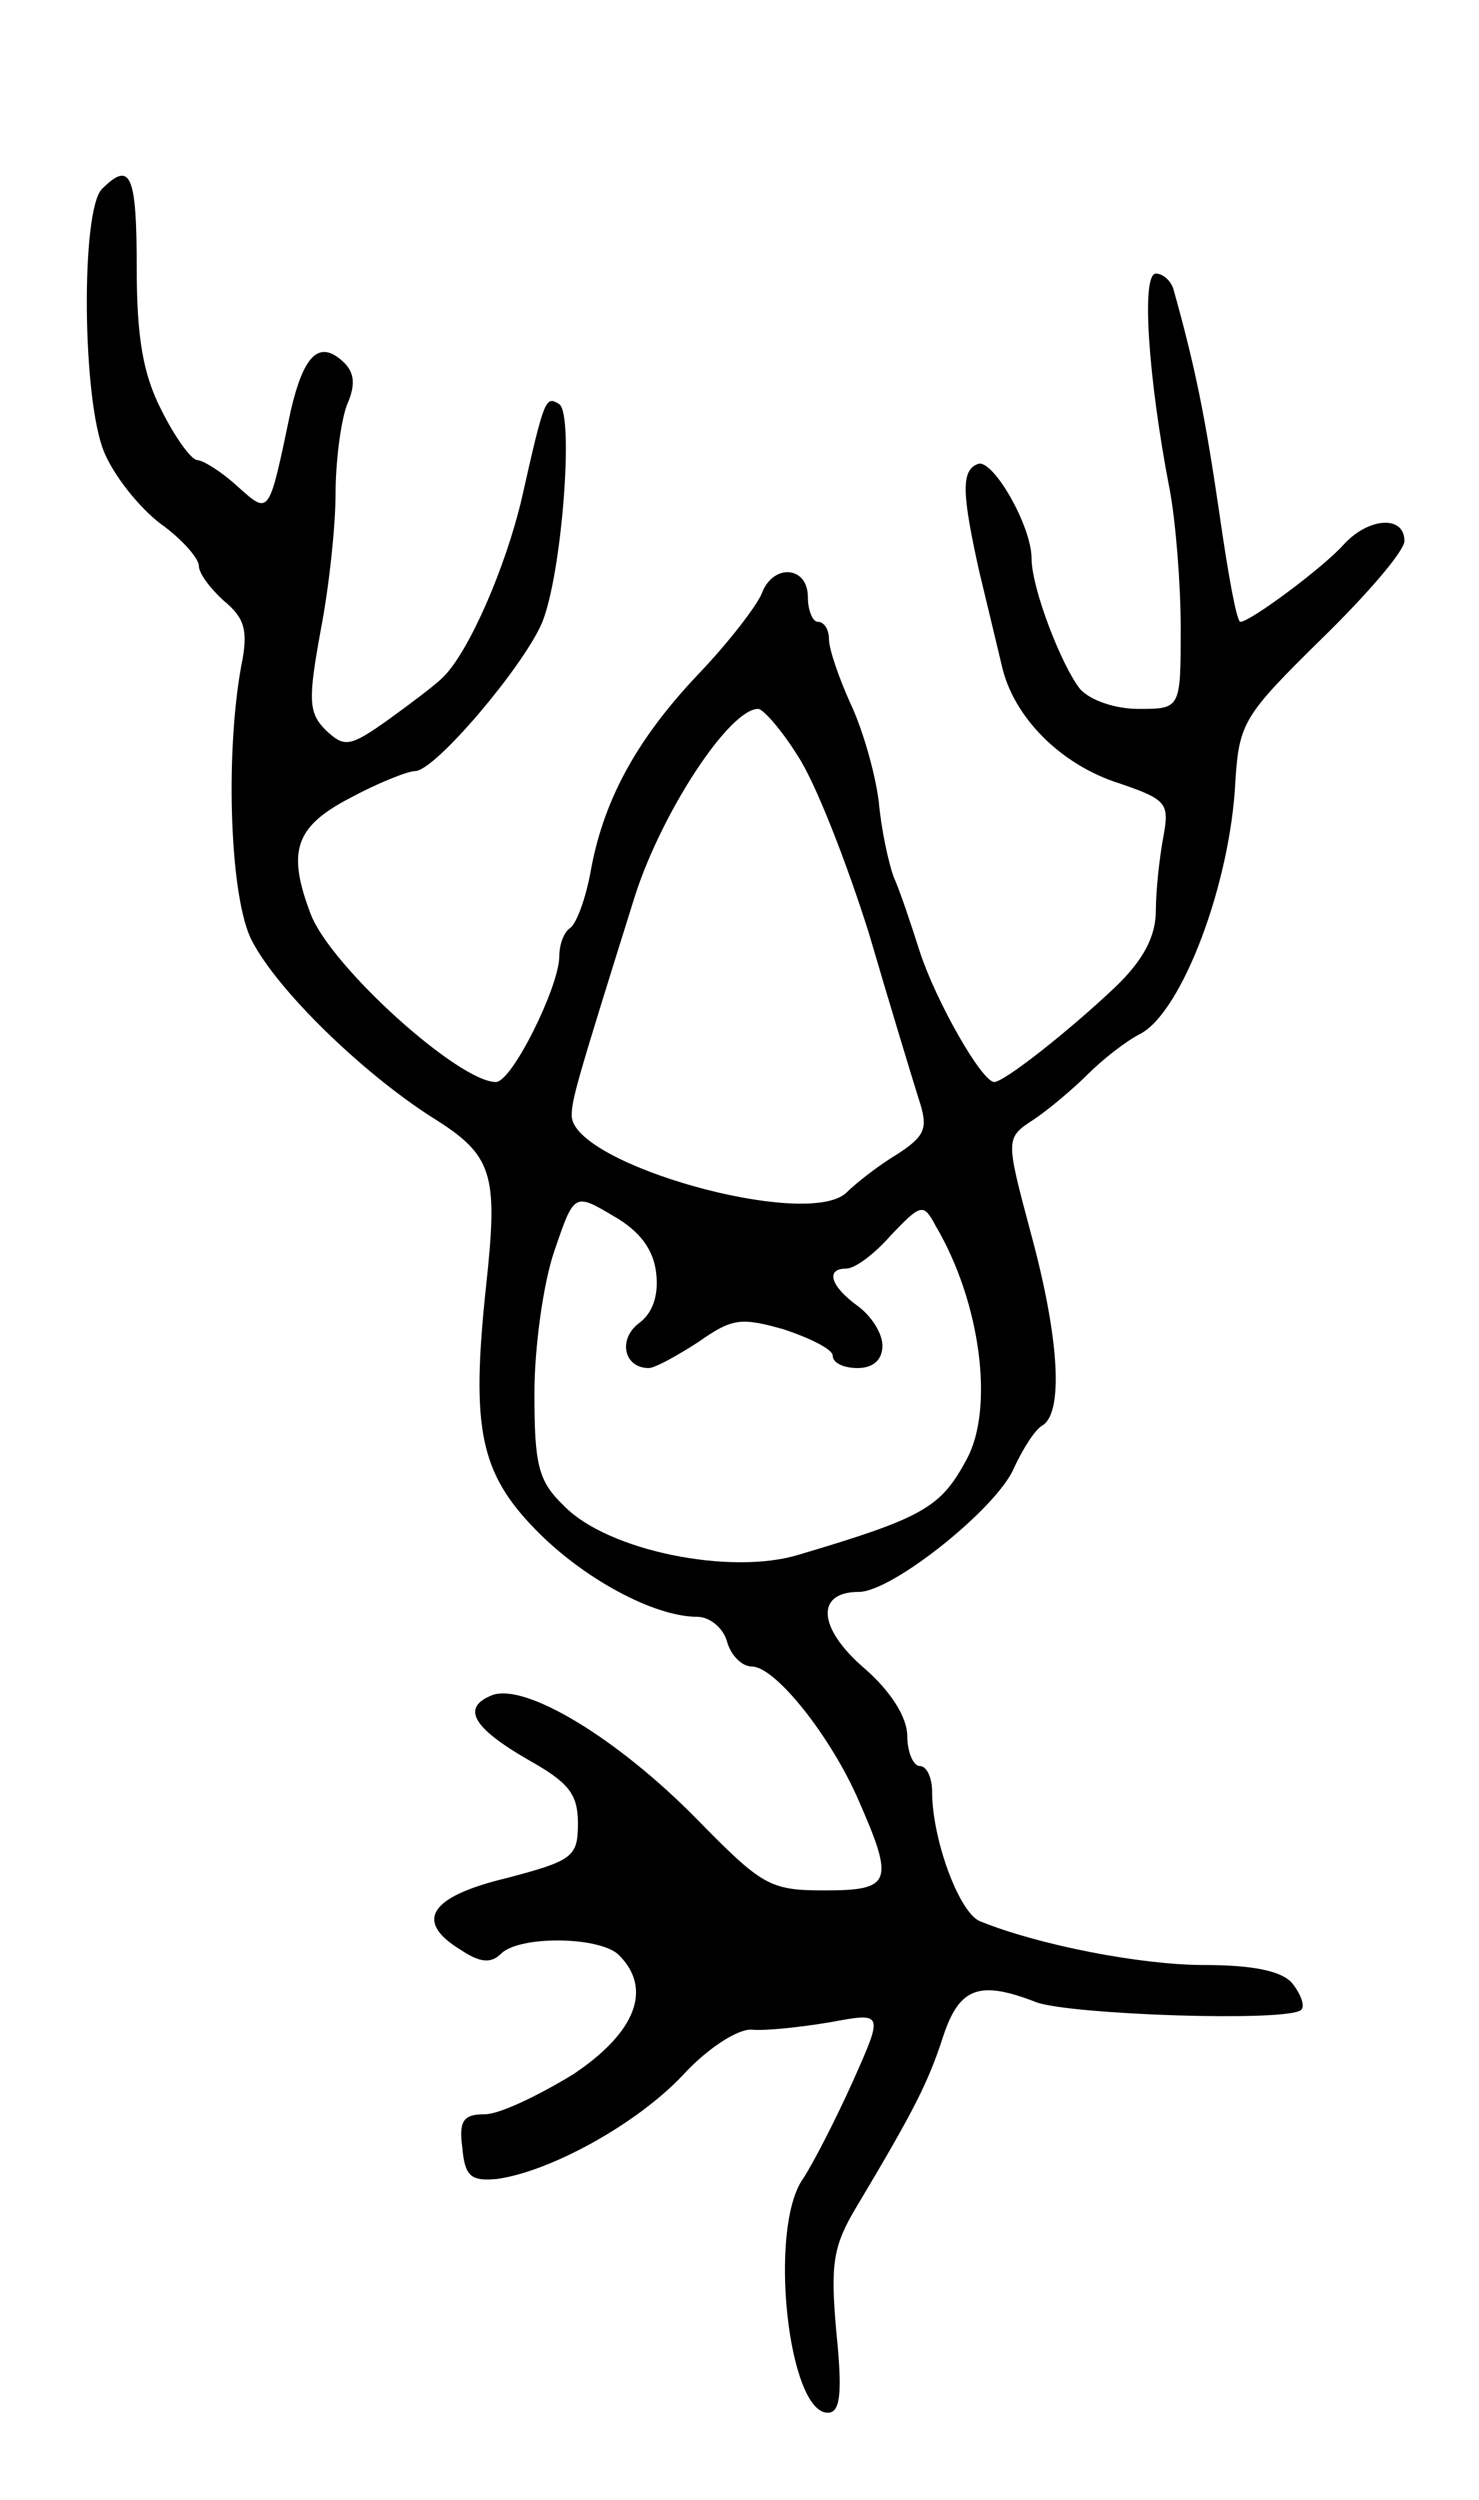 <svg version="1.0" xmlns="http://www.w3.org/2000/svg" width="119" height="201" viewBox="0 0 119 201" ><g transform="translate(0,201) scale(0.1,-0.1)" ><path d="M82 1858 c-17 -17 -16 -170 2 -212 8 -19 28 -44 45 -57 17 -12 31 -28 31 -34 0 -6 9 -18 20 -28 17 -14 20 -24 14 -53 -13 -72 -9 -188 9 -221 21 -40 88 -105 144 -141 50 -31 54 -45 44 -137 -12 -113 -5 -149 40 -195 38 -39 95 -70 130 -70 10 0 21 -9 24 -20 3 -11 12 -20 20 -20 19 0 64 -57 86 -108 29 -66 26 -72 -28 -72 -44 0 -50 4 -103 58 -63 64 -137 109 -164 99 -25 -10 -16 -26 29 -52 32 -18 40 -27 40 -51 0 -27 -4 -30 -57 -44 -63 -15 -75 -35 -37 -58 15 -10 24 -11 32 -3 15 15 80 14 95 -1 27 -27 14 -62 -37 -96 -28 -17 -59 -32 -71 -32 -17 0 -21 -5 -18 -27 2 -23 7 -27 28 -25 43 6 112 44 149 83 20 22 45 38 56 37 11 -1 39 2 63 6 43 8 43 8 18 -48 -14 -31 -32 -66 -40 -78 -28 -40 -12 -188 20 -188 10 0 12 15 7 64 -5 56 -3 70 17 103 46 77 57 99 69 136 13 39 29 45 75 27 28 -10 203 -16 213 -6 3 3 0 12 -7 21 -8 10 -31 15 -71 15 -51 0 -133 16 -180 35 -17 6 -39 66 -39 104 0 11 -4 21 -10 21 -5 0 -10 11 -10 24 0 15 -13 36 -35 55 -37 32 -39 61 -4 61 27 0 112 68 125 100 7 15 17 31 23 34 17 11 13 72 -10 156 -20 75 -20 75 3 90 12 8 32 25 43 36 12 12 31 27 43 33 33 18 72 120 76 203 3 47 7 53 69 114 37 36 67 71 67 79 0 21 -29 19 -49 -3 -16 -18 -75 -62 -83 -62 -3 0 -10 39 -17 88 -11 75 -19 116 -37 180 -2 6 -8 12 -14 12 -12 0 -6 -85 11 -173 5 -26 9 -77 9 -112 0 -65 0 -65 -34 -65 -19 0 -39 7 -47 16 -15 19 -39 81 -39 105 0 26 -31 80 -43 76 -14 -5 -13 -24 1 -87 6 -25 14 -58 18 -75 9 -41 47 -80 95 -95 38 -13 40 -16 35 -43 -3 -16 -6 -43 -6 -59 0 -21 -10 -40 -33 -62 -37 -35 -89 -76 -97 -76 -10 0 -47 65 -60 105 -7 22 -16 49 -21 60 -4 11 -10 38 -12 61 -3 23 -13 58 -23 79 -9 20 -17 43 -17 51 0 8 -4 14 -9 14 -4 0 -8 9 -8 20 0 25 -28 27 -37 3 -4 -10 -27 -40 -52 -66 -50 -53 -76 -102 -86 -159 -4 -21 -11 -40 -16 -44 -5 -3 -9 -13 -9 -23 0 -24 -38 -101 -51 -101 -30 0 -133 93 -149 135 -19 50 -13 70 31 93 22 12 47 22 53 22 16 0 87 84 102 119 16 38 26 168 14 176 -11 7 -12 5 -30 -75 -13 -56 -43 -125 -64 -145 -6 -6 -26 -21 -44 -34 -31 -22 -35 -22 -50 -8 -14 14 -14 25 -4 80 7 36 12 85 12 110 0 25 4 57 9 71 8 18 6 28 -5 37 -18 15 -30 2 -40 -41 -18 -86 -17 -84 -43 -61 -13 12 -28 21 -32 21 -5 0 -18 18 -29 40 -15 29 -20 59 -20 115 0 75 -5 86 -28 63z m560 -456 c14 -21 39 -85 57 -142 17 -58 35 -117 40 -133 8 -24 6 -30 -17 -45 -15 -9 -33 -23 -41 -31 -32 -30 -221 23 -221 62 0 13 4 27 51 177 22 68 76 150 99 150 4 0 19 -17 32 -38z m-114 -416 c2 -18 -3 -32 -14 -40 -17 -13 -12 -36 8 -36 5 0 23 10 40 21 27 19 34 20 69 10 21 -7 39 -16 39 -21 0 -6 9 -10 20 -10 13 0 20 7 20 18 0 10 -9 24 -20 32 -22 16 -26 30 -9 30 7 0 23 12 36 27 24 25 26 26 36 7 36 -61 47 -146 25 -187 -21 -39 -34 -47 -135 -77 -55 -17 -154 3 -189 39 -21 20 -24 33 -24 91 0 36 7 88 16 114 16 47 16 47 48 28 21 -12 32 -27 34 -46z"/></g></svg> 
